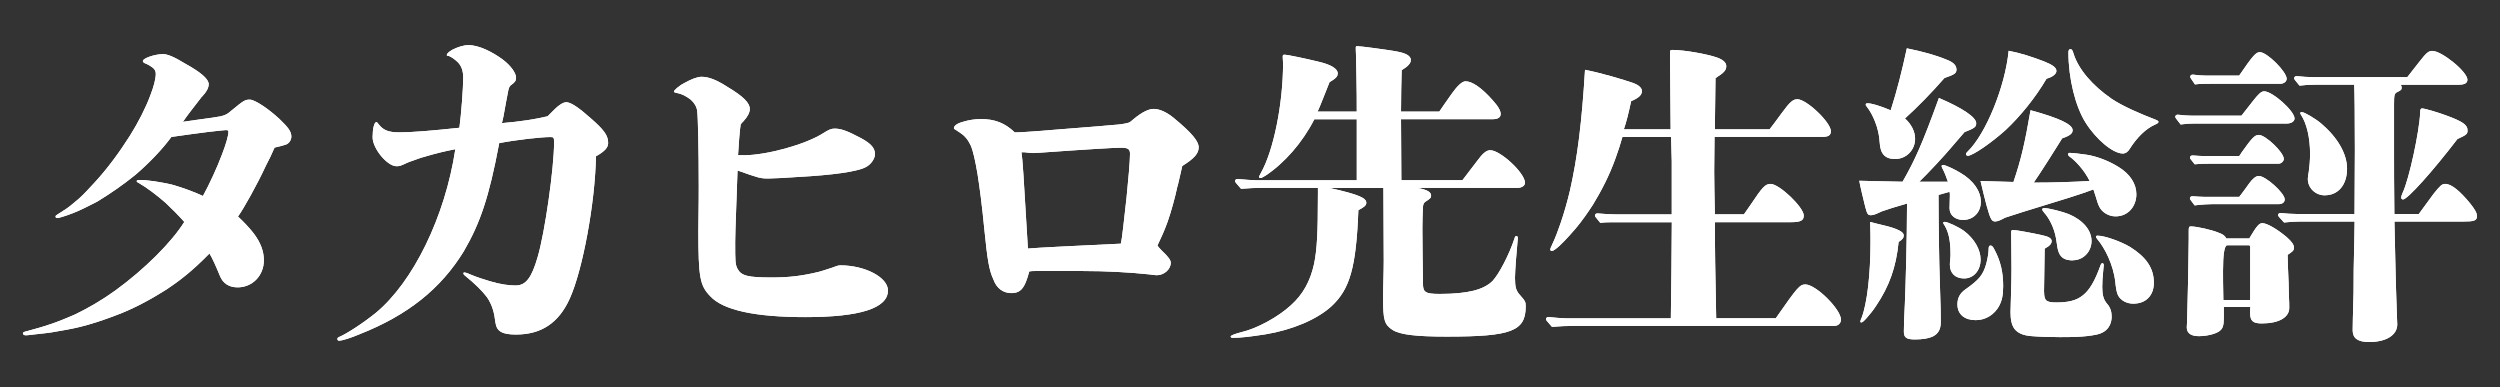 <?xml version="1.0" encoding="UTF-8"?><svg id="a" xmlns="http://www.w3.org/2000/svg" viewBox="0 0 387.41 60"><rect x="0" y="0" width="387.41" height="60" fill="#333333" stroke="none"/><path d="m30.05,18.63c1.77-.24,3.07-.41,4.07-.59.83-.18,1.18-.41,1.65-.83,2.01-1.65,2.18-1.77,2.95-1.77s2.89,1.42,4.6,3.01c1.36,1.3,1.83,1.95,1.83,2.71,0,.53-.35,1.06-.83,1.24-.53.18-1.24.35-1.77.47-.47,1.06-.88,1.95-1.36,2.83-1.3,2.83-3.48,6.73-4.31,7.85.94.88,1.77,1.77,2.42,2.6,1.12,1.47,1.59,2.83,1.59,4.19,0,2.36-1.77,4.19-4.07,4.19-1.3,0-2.24-.59-2.71-1.71-.71-1.71-1.18-2.77-1.65-3.54-2.66,2.71-4.48,4.13-6.79,5.66-2.42,1.53-5.08,2.95-7.61,3.89-2.01.77-3.78,1.36-5.66,1.83-1.18.29-2.83.59-4.31.83-1.06.18-2.12.24-2.89.35-.83.12-1.12.12-1.24.12-.29,0-.41-.18-.41-.29,0-.18.12-.24.83-.41,1.12-.3,2.36-.65,3.36-1,1.42-.47,2.66-1,3.89-1.53,2.18-1.06,4.19-2.24,6.25-3.72,4.54-3.3,8.73-7.49,10.68-10.62-.83-.94-1.83-1.95-2.89-2.95-1.36-1.18-2.89-2.36-4.25-3.13-.12-.06-.24-.12-.24-.24s.18-.18.41-.18c1.36,0,3.19.3,5.02.71,1.65.47,3.3,1.06,4.84,1.77,1-1.83,2.18-4.37,2.95-6.43.59-1.53,1-2.89,1-3.54,0-.18-.12-.24-.41-.24-.24,0-1.24.12-2.77.29-1.47.18-3.54.47-5.66.77-1.48,2.01-3.54,4.13-5.61,5.9-1.89,1.53-3.95,2.95-5.9,4.13-1.24.65-2.54,1.3-3.72,1.77-.77.29-1.24.47-1.89.65-.24.06-.47.12-.59.12-.18,0-.24-.12-.24-.24s.06-.18.35-.35c.47-.29,1-.65,1.36-.88.59-.41,1.12-.88,1.83-1.47.88-.77,1.65-1.65,2.54-2.6,1.95-2.12,3.78-4.6,5.43-7.2,1.3-2.07,2.48-4.37,3.19-6.31.53-1.36.83-2.54.83-3.3,0-.35-.12-.71-.53-1-.18-.12-.35-.24-.65-.41-.12-.06-.35-.18-.53-.24-.24-.12-.29-.24-.29-.35,0-.18.47-.47,1-.65.65-.24,1.53-.41,2.12-.41.65,0,1.71.41,3.42,1.47,2.48,1.36,3.66,2.42,3.66,3.19,0,.59-.35,1.18-.94,1.83-.18.18-.24.24-.35.41-1,1.3-1.95,2.48-2.71,3.6.71-.12,1.3-.18,1.71-.24Z" fill="#fff"/><path d="m66.01,24.23c-.94.24-1.65.53-2.66.89-.18.06-.53.24-.65.29-.65.29-.83.35-1.24.35-1.48,0-3.72-2.77-3.72-4.48,0-1.3.24-2.36.59-2.36q.12,0,.41.41c.65.83,1.47,1.18,3.07,1.18,2.24,0,5.43-.29,9.38-.71.29-2.18.59-6.14.59-7.79,0-.94-.24-1.77-.83-2.36-.29-.29-.53-.47-.88-.71-.3-.18-.53-.29-.65-.29s-.18,0-.18-.12c0-.24.35-.53.88-.83.65-.35,1.71-.71,2.48-.71,1.59,0,3.72,1.06,5.31,2.24,1.24.94,2.06,2.07,2.06,2.83,0,.41-.12.65-.77,1.12-.18.12-.35.41-.41.71-.35,1.83-.35,1.77-.77,4.13-.06.29-.18.83-.24,1.06,2.83-.24,5.13-.59,7.08-1.06.35-.35.77-.77,1.12-1.12.59-.59,1.3-1.06,1.77-1.06.71,0,2.01.89,3.78,2.48,2.12,1.83,2.71,2.71,2.71,3.84,0,.71-.53,1.3-1.89,2.06-.12,7.2-2.07,17.7-4.07,22.07-1.71,3.78-4.43,5.55-8.32,5.55-2.12,0-3.01-.47-3.19-1.89-.18-1.47-.47-2.66-1.3-3.89-.77-1-1.83-2.06-3.36-3.3-.24-.18-.35-.35-.29-.47.06-.12.24-.06.47,0,.18.06.35.12.59.24,1.12.47,2.12.77,3.07,1.06,1.59.47,2.83.65,3.95.65,1.59,0,2.48-1.18,3.42-4.42,1.12-3.78,2.54-13.81,2.54-17.7,0-.88-.06-.88-.65-.88-1.3,0-5.13.41-7.85.94-1.59,8.44-2.95,12.39-5.49,16.76-3.54,5.78-8.67,9.91-16.17,12.86-1.36.59-2.77,1-3.13,1-.18,0-.29-.12-.29-.24,0-.18.06-.24.29-.35,1.12-.47,3.6-2.06,5.66-3.72,5.78-4.78,10.74-14.87,12.33-25.37-1.53.29-3.01.65-4.6,1.12Z" fill="#fff"/><path d="m115.24,24.06c3.54,0,9.56-1.65,12.33-3.42.83-.53,1.24-.71,1.77-.71,1,0,1.95.35,4.07,1.47,1.53.83,2.18,1.53,2.18,2.48,0,.77-.71,1.71-1.53,2.07-1.3.65-5.01,1.18-10.33,1.47-1.48.12-4.01.24-4.6.24-1.36,0-1.48-.06-4.84-1.24,0,.59-.18,4.66-.24,6.84-.06,1.65-.12,3.36-.12,4.25,0,3.01,0,3.42.35,4.13.59,1.12,1.65,1.36,5.31,1.36,2.66,0,4.72-.24,7.32-.88q.47-.12,2.07-.65c.47-.18.88-.35,1.24-.35,3.89,0,7.38,1.89,7.38,3.89,0,2.77-4.37,4.13-12.8,4.13-7.73,0-12.75-1.06-14.75-3.25-1.59-1.65-1.83-2.89-1.83-10.15.06-4.66.06-5.84.06-6.79,0-5.66-.12-10.97-.24-11.74-.06-.65-.47-1.3-1-1.77-.71-.53-1.3-.88-2.3-1.06-.24-.06-.29-.12-.29-.24s.71-.83,1.65-1.3c.94-.53,1.95-.94,2.6-.94,1.06,0,2.24.41,4.07,1.59,2.36,1.42,3.42,2.42,3.42,3.42,0,.53-.35,1.18-.94,1.83q-.35.35-.47.53c-.12.59-.35,3.48-.41,4.78h.88Z" fill="#fff"/><path d="m182.48,28.78c-.41,1.95-1,4.01-1.53,5.55-.53,1.48-1,2.48-1.59,3.72q.18.29.77.88c.77.71,1.3,1.36,1.3,1.77,0,1.06-1.06,1.95-2.18,1.95-.24,0-.65-.06-1.06-.12-3.25-.35-6.9-.53-10.38-.53h-7.43c-.29,0-.53,0-.88.06-.18.71-.35,1.18-.53,1.65-.53,1.3-1.18,1.71-2.24,1.71-1.3,0-2.3-.77-2.77-2.07-.71-1.53-.94-3.07-1.42-7.79-.35-3.6-.71-6.43-1.06-8.61-.35-2.01-.65-3.48-1.06-4.43-.18-.35-.41-.77-.65-1.06-.24-.3-.47-.53-.83-.77-.29-.24-.65-.41-.88-.59-.18-.12-.24-.12-.24-.24,0-.18.12-.35.35-.53.24-.18.65-.35,1.12-.47.77-.24,1.77-.41,2.71-.41,2.12,0,3.72.59,5.25,2.07,1.12,0,2.65-.12,12.8-.94,1.18-.12,2.24-.18,3.36-.29.59-.06,1.18-.18,1.53-.29.18-.06.35-.24.71-.53,1.42-1.18,2.42-1.59,3.13-1.59.94,0,2.07.53,3.19,1.47,2.71,2.24,3.78,3.54,3.78,4.48s-.65,1.71-2.54,2.89q-.18.71-.71,3.07Zm-22.42-5.07c-.18,0-.41,0-.83-.06-.41-.06-.53-.06-.94-.06.18,1.24.29,2.83,1,14.93.77-.06,2.36-.18,4.78-.29,2.66-.12,5.61-.29,9.62-.47.24-1,.53-4.13.89-7.2.29-2.83.53-5.66.53-6.73,0-.77-.35-.94-1.47-.94-.94,0-5.07.24-12.45.77l-1.12.06Z" fill="#fff"/><path d="m220.51,43.98c0,1.32.39,1.57,2.6,1.57,4.31,0,6.81-.64,8.18-2.01.98-1.03,2.55-4.02,3.38-6.52.1-.34.15-.44.29-.44s.25.1.25.25c0,.1,0,.24-.05.64-.15,1.42-.39,4.61-.39,5.58,0,1.47.15,2.01.83,2.74.78.88.83,1.03.83,1.67,0,3.87-2.2,4.7-12.25,4.7-4.75,0-7.2-.29-8.38-1.03-1.27-.83-1.47-1.52-1.47-4.9,0-1.91.1-3.87.1-5.78l-.05-11.32h-8.33c4.61,1.03,5.68,1.57,5.68,2.3,0,.39-.34.69-1.23,1.13-.34,8.92-1.32,12.25-4.16,14.89-2.25,2.06-6.08,3.67-10.24,4.36-2.55.39-3.82.54-5.1.54-.2,0-.29-.1-.29-.2q0-.24,1.71-.69c2.35-.54,5.68-2.35,7.64-4.17,1.86-1.67,2.99-3.72,3.58-6.42.44-2.16.59-4.65.59-10.78v-.98h-8.48c-1.13,0-2.3.05-3.43.15-.88-.98-.93-1.08-.93-1.18,0-.2.15-.34.39-.34,1.03.1,2.4.2,3.04.2h15.43v-9.46h-6.57c-1.86,3.63-4.61,6.76-7.54,8.72-.39.25-.69.39-.78.39-.15,0-.25-.05-.25-.15s.05-.2.29-.64c1.96-3.48,3.43-10.73,3.43-17q0-.2-.05-.88v-.15c0-.25.05-.29.34-.29.34,0,3.19.59,5.19,1.08,1.91.44,2.99,1.08,2.99,1.81,0,.49-.29.78-1.27,1.37-1.47,3.72-1.62,4.07-1.86,4.56h6.08c0-.93,0-3.72-.05-5.49,0-.64-.05-1.71-.05-2.79l-.05-1.32v-.34c0-.15.05-.2.25-.2.54,0,4.51.54,5.88.78,1.71.29,2.4.74,2.4,1.37,0,.49-.44.98-1.42,1.57-.05.88-.1,5.14-.1,6.42h5.93c.49-.69,1.08-1.62,2.01-2.89.78-1.08,1.52-1.81,2.06-1.81,1.03,0,2.5,1.03,4.12,2.84.98,1.08,1.32,1.71,1.32,2.25,0,.49-.44.78-1.18.78h-14.26l.05,9.46h9.46c1.67-2.16,1.86-2.45,2.25-2.94.88-1.22,1.47-1.71,2.06-1.71,1.57,0,5.39,3.53,5.39,5.05,0,.44-.49.78-1.13.78h-15.58c1.57.29,2.16.64,2.16,1.22,0,.34-.2.49-.88.93-.29.2-.34.39-.39.88-.1,2.3-.1,3.97-.05,7.2l.05,3.58v1.03Z" fill="#fff"/><path d="m275.18,49.32c3.38-4.85,3.72-5.24,4.61-5.24.78,0,2.21.98,3.38,2.16,1.18,1.18,2.11,2.5,2.11,3.28,0,.54-.39.98-1.03.98h-40.27c-1.13,0-2.35.05-3.48.15-.88-.98-.93-1.08-.93-1.18,0-.2.15-.34.39-.34.93.1,2.2.2,2.79.2h16.17c.1-7.59.1-7.69.15-14.89h-8.92c-.69,0-1.47,0-2.16.1-.78-.93-.83-1.03-.83-1.13,0-.2.15-.34.39-.34.93.1,2.21.15,2.79.15h8.72v-8.23l-.1-3.77h-7.54c-.34,1.22-.69,2.25-1.08,3.33-.98,2.74-2.21,5.05-3.48,7.15-.83,1.27-1.67,2.5-2.7,3.72-1.27,1.47-2.4,2.69-3.18,3.23-.29.2-.39.25-.54.25-.1,0-.2-.1-.2-.25,0-.1.05-.25.39-.98.44-.93.83-2.01,1.22-3.13.49-1.42,1.08-3.48,1.42-4.95,1.18-5.14,1.86-10.68,2.35-18.77,2.3.44,6.03,1.52,7.64,2.11.64.25,1.18.69,1.18,1.18,0,.64-.54,1.08-1.67,1.57-.44,2.01-.69,3.04-1.13,4.36h7.25c-.05-3.97-.05-7.89-.1-11.86,0-.39.05-.44.39-.44,1.81,0,5.39.64,6.91,1.18.93.34,1.42.78,1.42,1.32,0,.64-.34,1.03-1.67,1.86l-.1,7.94h8.48q.44-.54,1.91-2.55c1.22-1.67,1.71-2.11,2.4-2.11,1.42,0,5.19,3.58,5.19,4.95,0,.64-.39.88-1.32.88h-16.71l-.05,5.34c0,1.37.05,3.92.1,6.66h4.51c.34-.49.59-.83,1.13-1.62,1.67-2.5,2.16-3.09,2.99-3.09,1.37,0,5.15,3.63,5.15,4.9,0,.78-.49,1.03-2.01,1.03h-11.76c0,4.65.05,7.1.2,14.89h9.21Z" fill="#fff"/><path d="m301.86,28.16c-.25-.73-.54-1.47-.78-1.91-.1-.2-.2-.39-.2-.49s.05-.2.2-.2c.39,0,1.86.69,2.79,1.27,1.96,1.18,3.09,2.79,3.09,4.46,0,1.52-1.08,2.79-2.74,2.79-1.18,0-2.11-.69-2.11-1.81,0-.64.05-1.47.05-2.06,0-.15,0-.2-.05-.49l-1.71.49c0,3.82.1,10.83.2,13.33.15,4.56.15,4.95.15,6.37,0,1.13-.39,1.81-1.27,2.25-.64.29-1.57.44-2.74.44-1.32,0-1.71-.29-1.71-1.22,0-.88.05-2.45.15-4.21.1-2.21.34-10.09.34-15.63-1.71.49-3.14.93-3.92,1.22-.83.39-1.27.59-1.67.59-.49,0-.59-.2-.88-1.27-.29-1.18-.78-3.18-.93-4.07,1.27.05,2.55.05,6.71.15,1.91-3.33,3.04-5.83,5.63-12.98,3.67,1.57,5.78,2.99,5.78,3.92,0,.59-.29.78-1.81,1.37q-.49.54-2.11,2.45c-.98,1.18-3.58,3.97-4.9,5.24h4.46Zm-7.64,9.31c-.39,3.97-1.47,6.91-3.48,9.9-.44.69-1.03,1.42-1.52,1.96-.39.44-.64.64-.78.64-.1,0-.15-.05-.15-.15s.05-.25.2-.59c.83-2.16,1.37-6.66,1.37-11.66,0-.69,0-1.76-.05-3.18q.49.15,2.55.64c1.71.44,2.65.93,2.65,1.42,0,.39-.15.64-.78,1.03Zm7.1-25.38c-2.06,2.35-4.17,4.51-6.12,6.27.98.88,1.57,2.01,1.57,3.14,0,1.76-1.37,3.14-3.09,3.14-1.62,0-2.3-.83-2.4-2.6-.1-2.21-1.13-4.41-1.91-5.39-.2-.25-.25-.34-.25-.44,0-.15.1-.2.29-.2.59,0,1.81.34,3.58,1.08.98-3.04,1.76-6.17,2.5-9.6,2.4.49,4.41,1.03,6.17,1.76,1.03.39,1.52.88,1.52,1.52,0,.59-.29.78-1.86,1.32Zm3.04,31.06c-1.37,0-2.2-.83-2.2-2.11,0-.24,0-.34.05-.78.05-.49.05-.64.05-.88,0-2.21-.34-3.48-.93-4.46-.1-.15-.2-.29-.2-.39s.1-.15.2-.15c.49,0,2.16.78,3.04,1.42,1.57,1.18,2.55,2.89,2.55,4.41,0,1.71-1.08,2.94-2.55,2.94Zm5.44,4.26c-.74,1.32-2.06,2.2-3.63,2.2-1.71,0-2.84-.88-2.84-2.45,0-.98.39-1.71,1.22-2.3,2.16-1.52,2.74-2.25,3.23-3.92.2-.74.39-1.71.39-2.4,0-.34.1-.49.29-.49.25,0,.39.2.64.69.93,1.76,1.32,3.48,1.32,5.59,0,1.42-.2,2.3-.64,3.09Zm7.35-35.23c-1.76,2.99-4.07,5.83-6.32,7.94-2.16,1.96-5.14,4.02-5.88,4.02-.15,0-.29-.1-.29-.25s.05-.2.24-.39c2.84-2.74,5.83-10.09,6.37-15.63,1.81.34,3.77.98,5.54,1.67,1.32.54,1.86.93,1.86,1.47,0,.44-.59.93-1.52,1.18Zm-5.14,16.02c1.18-3.43,1.81-6.22,2.65-11.12,4.51,1.23,6.52,2.21,6.52,3.09,0,.49-.34.83-1.62,1.27-.74,1.13-1.23,2.01-2.16,3.43-1.08,1.67-1.57,2.45-2.25,3.43,3.04,0,5.98-.1,8.67-.25-.83-1.71-2.25-3.18-3.09-3.77-.2-.15-.25-.25-.25-.39s.1-.2.29-.2c.39,0,1.27.1,2.6.29,1.57.24,3.48.98,4.95,1.91,1.76,1.08,2.74,2.6,2.74,4.21,0,1.81-1.22,3.43-3.23,3.43-1.13,0-2.16-.69-2.55-1.57-.2-.39-.29-.78-.54-1.57-.05-.2-.2-.64-.34-1.03-2.21.83-5.14,1.71-8.38,2.7-2.11.64-3.18.98-5.29,1.67-.54.29-1.13.59-1.52.59-.54,0-.74-.2-1.37-2.5-.25-.88-.54-2.16-.93-3.77l5.1.15Zm4.75,17c0,1.42.34,1.67,1.91,1.67,1.71,0,3.04-.25,4.07-1.08,1.08-.83,1.91-2.3,2.74-4.61.1-.29.2-.39.29-.39.15,0,.24.1.24.29s-.15,1.27-.2,2.2c-.05.93-.05,1.57,0,2.01.05.59.2,1.18.73,1.81.49.54.69,1.22.69,1.96,0,1.08-.49,2.4-2.35,2.79-1.81.39-3.97.39-5.68.39-1.57,0-3.14-.05-4.36-.15-2.69-.2-3.28-1.52-3.28-3.72.05-2.55.15-4.51.15-6.66,0-2.01-.05-4.46-.05-5.68,0-.29.05-.39.29-.39.44,0,2.89.44,4.61.83.93.2,1.37.49,1.37.88s-.25.74-1.08,1.18l-.1,6.66Zm4.46-4.85c-1.13,0-1.81-.34-2.16-1.18-.2-.49-.25-.83-.44-2.16-.25-1.57-1.03-3.18-1.86-4.07-.2-.25-.29-.39-.29-.49,0-.15.15-.2.34-.2.69,0,2.79.54,3.77.93,2.21.93,3.53,2.5,3.53,4.16s-1.27,2.99-2.89,2.99Zm12.69-21.02c-1.32.59-2.69,1.86-3.87,3.72-.25.44-.64.74-1.08.74-1.52,0-4.12-2.16-5.78-4.8-1.57-2.5-2.65-6.81-2.65-10.88,0-.29.1-.49.29-.49.25,0,.34.15.49.64.74,2.45,2.94,5,5.93,7.06,1.76,1.18,4.51,2.35,6.81,3.23.25.1.44.2.44.34s-.2.29-.59.44Zm-3.28,27.73c-1.08,0-1.96-.49-2.4-1.27-.25-.49-.34-1.22-.44-2.11-.29-2.65-1.62-5.24-2.74-6.57-.2-.25-.25-.34-.25-.44s.1-.15.25-.15c1.03,0,3.48.83,5.05,1.76,2.5,1.57,3.67,3.28,3.67,5.54,0,1.96-1.23,3.23-3.14,3.23Z" fill="#fff"/><path d="m347.35,17.92q.49-.64,1.76-2.25c.93-1.18,1.32-1.52,1.76-1.52,1.27,0,4.7,3.04,4.7,4.21,0,.44-.49.78-1.18.78h-14.36c-.69,0-1.42.05-2.11.15-.78-.98-.83-1.08-.83-1.18,0-.2.15-.34.39-.34.69.1,1.62.15,2.06.15h7.79Zm1.22,19.01c1.13-1.91,1.52-2.35,2.01-2.35.69,0,2.25.88,3.77,2.16.78.69,1.13,1.18,1.13,1.62s-.15.59-.98,1.13q0,.93.15,4.31l.05,2.11c.05.69.05,1.37.05,1.81,0,1.47-1.62,2.4-4.26,2.4-1.37,0-1.81-.39-1.81-1.67,0-.15,0-.49.05-.88h-4.12v1.67c0,1.22-.15,1.71-.74,2.11-.64.44-1.96.74-3.14.74s-1.86-.44-1.86-1.37c0-.29.05-.59.05-1.03.1-2.84.25-10.53.25-12.64v-1.27c0-.59.05-.69.34-.69.93,0,3.28.54,4.31.98.69.25.93.44,1.18.88h3.58Zm-1.57-12.74q.15-.25.39-.59c1.57-2.21,2.01-2.69,2.65-2.69,1.03,0,3.87,2.69,3.87,3.72,0,.34-.39.73-.78.73h-9.85c-1.03,0-2.16,0-3.18.1-.69-.83-.73-.93-.73-1.03,0-.2.15-.34.39-.34.64.05,1.52.1,1.91.1h5.34Zm0,6.32c.1-.15.15-.2.34-.44.15-.2.59-.78,1.22-1.67.54-.74,1.03-1.13,1.47-1.13,1.08,0,4.02,2.65,4.02,3.63,0,.44-.39.73-.88.73h-9.75c-1.08,0-2.25.05-3.33.2-.69-.88-.73-.98-.73-1.08,0-.2.15-.34.39-.34.64.05,1.52.1,1.91.1h5.34Zm0-18.81c2.11-3.09,2.6-3.62,3.19-3.62,1.13,0,4.16,3.04,4.16,4.12,0,.44-.44.78-.98.78h-10.88c-.78,0-1.57,0-2.35.1-.69-.98-.73-1.08-.73-1.18,0-.2.15-.34.39-.34.64.1,1.52.15,1.91.15h5.29Zm1.71,26.8c0-.39-.05-.49-.2-.49h-3.43q-.59.25-.59,3.92c0,.98,0,2.35.05,4.56h4.16v-7.99Zm26.12-5.34c.69-.93,1.57-2.16,2.3-3.14,1.03-1.27,1.27-1.52,1.81-1.52.93,0,2.25,1.08,3.82,2.99.78.98,1.08,1.52,1.08,2.01,0,.69-.44.83-2.11.83h-10.68q.25,11.81.39,14.7l.05,1.23c0,1.67-1.71,2.74-4.36,2.74-1.76,0-2.55-.59-2.55-1.81,0-.2.05-3.33.1-4.51q.05-.88.05-3.58c0-.98,0-1.27.05-3.43.05-1.18.05-2.99.1-5.34h-8.48c-.69,0-1.67.05-2.45.15-.88-.93-.93-1.03-.93-1.13,0-.2.15-.34.39-.34.83.1,1.91.15,2.45.15h9.01l.05-9.95c0-5.54-.05-9.06-.1-10.09h-6.03c-.78,0-1.67.05-2.45.15-.78-.93-.83-1.03-.83-1.13,0-.2.15-.34.39-.34.83.1,1.91.15,2.45.15h14.7q.39-.49,1.76-2.25c1.18-1.52,1.52-1.81,2.11-1.81,1.47,0,5.44,3.23,5.44,4.46,0,.54-.44.78-1.42.78h-8.92c.1.15.15.25.15.39,0,.39-.05.44-.74.78-.39.2-.44.49-.44,1.86v7.84c0,2.16,0,4.75.05,9.16h3.77Zm-14.55-2.89c-1.47,0-2.65-1.13-2.65-2.55,0-.2.05-.59.15-1.13.1-.64.2-1.86.2-2.7,0-2.6-.54-4.8-1.42-6.12q-.1-.15-.1-.25c0-.1.1-.15.24-.15.39,0,2.06.98,2.99,1.76,2.55,2.16,4.02,4.7,4.02,7.01,0,2.5-1.37,4.12-3.43,4.12Zm20.53-8.72c-3.87,5.05-7.74,9.36-8.43,9.36-.15,0-.29-.15-.29-.29s.1-.44.25-.78c.98-2.06,2.6-9.55,2.7-12.4,0-.49.1-.64.29-.64.39,0,2.4.59,3.72,1.08,2.55.93,3.33,1.47,3.33,2.3,0,.59-.1.69-1.57,1.37Z" fill="#fff"/><path d="m30.05,18.63c1.77-.24,3.07-.41,4.07-.59.83-.18,1.18-.41,1.65-.83,2.01-1.65,2.18-1.77,2.95-1.77s2.89,1.42,4.6,3.01c1.36,1.3,1.83,1.95,1.83,2.71,0,.53-.35,1.06-.83,1.24-.53.18-1.24.35-1.77.47-.47,1.06-.88,1.95-1.36,2.83-1.3,2.83-3.48,6.73-4.31,7.85.94.88,1.77,1.77,2.42,2.6,1.12,1.47,1.59,2.83,1.59,4.19,0,2.36-1.77,4.19-4.07,4.19-1.3,0-2.24-.59-2.71-1.71-.71-1.71-1.18-2.77-1.65-3.54-2.66,2.71-4.48,4.13-6.79,5.66-2.42,1.53-5.08,2.95-7.61,3.89-2.01.77-3.78,1.36-5.66,1.83-1.18.29-2.83.59-4.31.83-1.06.18-2.12.24-2.89.35-.83.12-1.12.12-1.24.12-.29,0-.41-.18-.41-.29,0-.18.12-.24.83-.41,1.12-.3,2.36-.65,3.36-1,1.42-.47,2.66-1,3.89-1.53,2.18-1.06,4.19-2.24,6.25-3.72,4.54-3.3,8.73-7.49,10.68-10.62-.83-.94-1.83-1.95-2.89-2.95-1.36-1.18-2.89-2.36-4.25-3.13-.12-.06-.24-.12-.24-.24s.18-.18.41-.18c1.36,0,3.19.3,5.02.71,1.65.47,3.3,1.06,4.84,1.77,1-1.83,2.18-4.37,2.95-6.43.59-1.53,1-2.89,1-3.54,0-.18-.12-.24-.41-.24-.24,0-1.24.12-2.77.29-1.47.18-3.54.47-5.66.77-1.48,2.01-3.54,4.13-5.61,5.9-1.89,1.53-3.95,2.95-5.9,4.13-1.24.65-2.54,1.3-3.72,1.77-.77.29-1.24.47-1.89.65-.24.06-.47.12-.59.12-.18,0-.24-.12-.24-.24s.06-.18.35-.35c.47-.29,1-.65,1.36-.88.59-.41,1.12-.88,1.83-1.47.88-.77,1.65-1.65,2.54-2.6,1.95-2.12,3.78-4.6,5.43-7.2,1.3-2.07,2.48-4.37,3.19-6.31.53-1.36.83-2.54.83-3.3,0-.35-.12-.71-.53-1-.18-.12-.35-.24-.65-.41-.12-.06-.35-.18-.53-.24-.24-.12-.29-.24-.29-.35,0-.18.47-.47,1-.65.65-.24,1.53-.41,2.12-.41.65,0,1.71.41,3.42,1.47,2.48,1.36,3.66,2.42,3.66,3.19,0,.59-.35,1.18-.94,1.83-.18.18-.24.24-.35.41-1,1.3-1.95,2.48-2.71,3.6.71-.12,1.3-.18,1.71-.24Z" fill="#fff"/><path d="m66.01,24.23c-.94.24-1.65.53-2.66.89-.18.06-.53.24-.65.29-.65.29-.83.35-1.24.35-1.48,0-3.72-2.77-3.72-4.48,0-1.3.24-2.36.59-2.36q.12,0,.41.41c.65.83,1.47,1.18,3.07,1.18,2.24,0,5.43-.29,9.38-.71.29-2.18.59-6.14.59-7.79,0-.94-.24-1.77-.83-2.36-.29-.29-.53-.47-.88-.71-.3-.18-.53-.29-.65-.29s-.18,0-.18-.12c0-.24.35-.53.88-.83.65-.35,1.71-.71,2.48-.71,1.59,0,3.72,1.06,5.31,2.24,1.24.94,2.06,2.07,2.06,2.83,0,.41-.12.65-.77,1.12-.18.12-.35.41-.41.71-.35,1.83-.35,1.77-.77,4.13-.06.29-.18.83-.24,1.06,2.83-.24,5.13-.59,7.08-1.06.35-.35.77-.77,1.12-1.12.59-.59,1.3-1.06,1.77-1.06.71,0,2.01.89,3.78,2.48,2.12,1.83,2.71,2.71,2.71,3.84,0,.71-.53,1.3-1.89,2.06-.12,7.2-2.07,17.7-4.07,22.07-1.71,3.78-4.43,5.55-8.32,5.55-2.12,0-3.01-.47-3.19-1.89-.18-1.47-.47-2.66-1.3-3.89-.77-1-1.83-2.06-3.36-3.3-.24-.18-.35-.35-.29-.47.06-.12.24-.06.47,0,.18.06.35.12.59.24,1.12.47,2.12.77,3.07,1.06,1.59.47,2.83.65,3.95.65,1.59,0,2.48-1.18,3.42-4.42,1.12-3.78,2.54-13.81,2.54-17.7,0-.88-.06-.88-.65-.88-1.3,0-5.13.41-7.85.94-1.59,8.44-2.95,12.39-5.49,16.76-3.54,5.78-8.67,9.91-16.17,12.86-1.36.59-2.77,1-3.13,1-.18,0-.29-.12-.29-.24,0-.18.06-.24.29-.35,1.12-.47,3.6-2.06,5.66-3.72,5.78-4.78,10.74-14.87,12.33-25.37-1.53.29-3.01.65-4.6,1.12Z" fill="#fff"/><path d="m115.24,24.06c3.54,0,9.56-1.65,12.33-3.42.83-.53,1.24-.71,1.77-.71,1,0,1.95.35,4.07,1.47,1.53.83,2.18,1.53,2.18,2.48,0,.77-.71,1.71-1.53,2.07-1.3.65-5.01,1.18-10.33,1.47-1.48.12-4.01.24-4.6.24-1.36,0-1.48-.06-4.84-1.24,0,.59-.18,4.66-.24,6.84-.06,1.65-.12,3.36-.12,4.25,0,3.01,0,3.42.35,4.13.59,1.12,1.65,1.36,5.31,1.36,2.66,0,4.72-.24,7.32-.88q.47-.12,2.07-.65c.47-.18.88-.35,1.24-.35,3.89,0,7.38,1.89,7.38,3.89,0,2.77-4.37,4.13-12.8,4.13-7.73,0-12.75-1.06-14.75-3.25-1.59-1.65-1.83-2.89-1.83-10.15.06-4.66.06-5.84.06-6.79,0-5.66-.12-10.97-.24-11.74-.06-.65-.47-1.3-1-1.77-.71-.53-1.3-.88-2.3-1.06-.24-.06-.29-.12-.29-.24s.71-.83,1.65-1.3c.94-.53,1.95-.94,2.6-.94,1.06,0,2.24.41,4.07,1.59,2.36,1.42,3.42,2.42,3.42,3.42,0,.53-.35,1.18-.94,1.83q-.35.35-.47.53c-.12.59-.35,3.48-.41,4.78h.88Z" fill="#fff"/><path d="m182.48,28.78c-.41,1.95-1,4.01-1.53,5.55-.53,1.48-1,2.48-1.59,3.72q.18.29.77.88c.77.71,1.3,1.36,1.3,1.77,0,1.06-1.06,1.95-2.18,1.95-.24,0-.65-.06-1.06-.12-3.25-.35-6.9-.53-10.38-.53h-7.43c-.29,0-.53,0-.88.06-.18.71-.35,1.18-.53,1.65-.53,1.3-1.18,1.71-2.24,1.71-1.3,0-2.3-.77-2.77-2.07-.71-1.53-.94-3.07-1.42-7.79-.35-3.6-.71-6.43-1.06-8.61-.35-2.01-.65-3.48-1.06-4.43-.18-.35-.41-.77-.65-1.06-.24-.3-.47-.53-.83-.77-.29-.24-.65-.41-.88-.59-.18-.12-.24-.12-.24-.24,0-.18.12-.35.35-.53.24-.18.65-.35,1.12-.47.77-.24,1.77-.41,2.71-.41,2.12,0,3.72.59,5.25,2.07,1.12,0,2.65-.12,12.8-.94,1.18-.12,2.24-.18,3.36-.29.59-.06,1.18-.18,1.53-.29.18-.06.35-.24.71-.53,1.42-1.18,2.42-1.59,3.13-1.59.94,0,2.07.53,3.19,1.47,2.71,2.24,3.78,3.54,3.78,4.48s-.65,1.71-2.54,2.89q-.18.71-.71,3.07Zm-22.42-5.07c-.18,0-.41,0-.83-.06-.41-.06-.53-.06-.94-.06.18,1.24.29,2.83,1,14.93.77-.06,2.36-.18,4.78-.29,2.66-.12,5.61-.29,9.62-.47.24-1,.53-4.13.89-7.2.29-2.83.53-5.66.53-6.73,0-.77-.35-.94-1.47-.94-.94,0-5.07.24-12.45.77l-1.12.06Z" fill="#fff"/><path d="m220.51,43.98c0,1.32.39,1.57,2.6,1.57,4.31,0,6.81-.64,8.18-2.01.98-1.03,2.55-4.02,3.38-6.52.1-.34.15-.44.29-.44s.25.1.25.25c0,.1,0,.24-.05.64-.15,1.42-.39,4.61-.39,5.58,0,1.47.15,2.01.83,2.74.78.88.83,1.03.83,1.67,0,3.87-2.2,4.7-12.25,4.7-4.75,0-7.2-.29-8.38-1.03-1.27-.83-1.47-1.52-1.47-4.9,0-1.91.1-3.87.1-5.78l-.05-11.32h-8.33c4.61,1.03,5.68,1.57,5.68,2.3,0,.39-.34.69-1.23,1.13-.34,8.92-1.32,12.25-4.16,14.89-2.25,2.06-6.08,3.67-10.24,4.36-2.55.39-3.82.54-5.1.54-.2,0-.29-.1-.29-.2q0-.24,1.71-.69c2.35-.54,5.68-2.35,7.64-4.17,1.86-1.67,2.99-3.72,3.58-6.42.44-2.16.59-4.65.59-10.78v-.98h-8.48c-1.13,0-2.3.05-3.43.15-.88-.98-.93-1.08-.93-1.18,0-.2.15-.34.39-.34,1.03.1,2.4.2,3.04.2h15.43v-9.46h-6.57c-1.86,3.63-4.61,6.76-7.54,8.72-.39.25-.69.39-.78.39-.15,0-.25-.05-.25-.15s.05-.2.29-.64c1.96-3.48,3.43-10.73,3.43-17q0-.2-.05-.88v-.15c0-.25.05-.29.34-.29.34,0,3.19.59,5.19,1.08,1.91.44,2.99,1.08,2.99,1.81,0,.49-.29.78-1.27,1.37-1.47,3.72-1.62,4.07-1.86,4.56h6.08c0-.93,0-3.72-.05-5.49,0-.64-.05-1.71-.05-2.79l-.05-1.32v-.34c0-.15.05-.2.25-.2.54,0,4.51.54,5.88.78,1.71.29,2.4.74,2.4,1.37,0,.49-.44.98-1.42,1.57-.05.88-.1,5.14-.1,6.42h5.93c.49-.69,1.08-1.62,2.01-2.89.78-1.08,1.52-1.81,2.06-1.81,1.03,0,2.5,1.03,4.12,2.84.98,1.08,1.32,1.71,1.32,2.25,0,.49-.44.78-1.18.78h-14.26l.05,9.46h9.46c1.67-2.16,1.86-2.45,2.25-2.94.88-1.22,1.47-1.71,2.06-1.71,1.57,0,5.39,3.53,5.39,5.05,0,.44-.49.78-1.13.78h-15.58c1.57.29,2.16.64,2.16,1.22,0,.34-.2.49-.88.93-.29.2-.34.39-.39.88-.1,2.3-.1,3.97-.05,7.2l.05,3.58v1.03Z" fill="#fff"/><path d="m275.18,49.32c3.38-4.85,3.72-5.24,4.61-5.24.78,0,2.21.98,3.38,2.16,1.18,1.18,2.11,2.5,2.11,3.28,0,.54-.39.98-1.03.98h-40.27c-1.13,0-2.35.05-3.48.15-.88-.98-.93-1.08-.93-1.18,0-.2.15-.34.39-.34.93.1,2.2.2,2.79.2h16.17c.1-7.59.1-7.69.15-14.89h-8.92c-.69,0-1.47,0-2.16.1-.78-.93-.83-1.03-.83-1.13,0-.2.15-.34.39-.34.93.1,2.21.15,2.79.15h8.72v-8.23l-.1-3.77h-7.54c-.34,1.22-.69,2.25-1.08,3.33-.98,2.74-2.21,5.05-3.48,7.15-.83,1.27-1.67,2.5-2.7,3.72-1.27,1.47-2.4,2.69-3.18,3.23-.29.2-.39.25-.54.25-.1,0-.2-.1-.2-.25,0-.1.05-.25.39-.98.44-.93.83-2.01,1.22-3.13.49-1.42,1.08-3.48,1.42-4.95,1.18-5.14,1.86-10.68,2.35-18.77,2.3.44,6.03,1.52,7.64,2.11.64.25,1.18.69,1.18,1.18,0,.64-.54,1.08-1.67,1.57-.44,2.01-.69,3.04-1.13,4.36h7.25c-.05-3.97-.05-7.89-.1-11.86,0-.39.05-.44.39-.44,1.81,0,5.39.64,6.91,1.18.93.34,1.42.78,1.42,1.32,0,.64-.34,1.03-1.67,1.86l-.1,7.94h8.48q.44-.54,1.91-2.55c1.22-1.67,1.71-2.11,2.4-2.11,1.42,0,5.19,3.58,5.19,4.95,0,.64-.39.88-1.32.88h-16.71l-.05,5.34c0,1.37.05,3.92.1,6.66h4.51c.34-.49.59-.83,1.13-1.62,1.67-2.5,2.16-3.09,2.99-3.09,1.37,0,5.15,3.63,5.15,4.9,0,.78-.49,1.03-2.01,1.03h-11.76c0,4.65.05,7.1.2,14.89h9.21Z" fill="#fff"/><path d="m301.86,28.16c-.25-.73-.54-1.47-.78-1.91-.1-.2-.2-.39-.2-.49s.05-.2.2-.2c.39,0,1.86.69,2.79,1.27,1.96,1.18,3.09,2.79,3.09,4.46,0,1.52-1.08,2.79-2.74,2.79-1.18,0-2.11-.69-2.11-1.81,0-.64.05-1.47.05-2.06,0-.15,0-.2-.05-.49l-1.71.49c0,3.82.1,10.83.2,13.33.15,4.56.15,4.95.15,6.37,0,1.13-.39,1.81-1.27,2.25-.64.29-1.57.44-2.74.44-1.32,0-1.71-.29-1.71-1.22,0-.88.05-2.45.15-4.21.1-2.21.34-10.09.34-15.63-1.71.49-3.14.93-3.92,1.22-.83.39-1.27.59-1.67.59-.49,0-.59-.2-.88-1.27-.29-1.18-.78-3.18-.93-4.07,1.27.05,2.55.05,6.71.15,1.91-3.33,3.04-5.83,5.63-12.98,3.67,1.57,5.78,2.99,5.78,3.92,0,.59-.29.78-1.81,1.37q-.49.54-2.11,2.45c-.98,1.18-3.58,3.97-4.9,5.24h4.46Zm-7.64,9.31c-.39,3.97-1.47,6.91-3.48,9.9-.44.69-1.03,1.42-1.52,1.96-.39.44-.64.64-.78.64-.1,0-.15-.05-.15-.15s.05-.25.2-.59c.83-2.16,1.37-6.66,1.37-11.66,0-.69,0-1.76-.05-3.18q.49.15,2.55.64c1.71.44,2.65.93,2.65,1.42,0,.39-.15.64-.78,1.03Zm7.1-25.38c-2.06,2.35-4.17,4.51-6.12,6.27.98.88,1.57,2.01,1.57,3.14,0,1.76-1.37,3.14-3.09,3.14-1.62,0-2.3-.83-2.4-2.6-.1-2.21-1.13-4.41-1.91-5.39-.2-.25-.25-.34-.25-.44,0-.15.1-.2.29-.2.59,0,1.81.34,3.58,1.08.98-3.04,1.76-6.17,2.5-9.6,2.4.49,4.41,1.03,6.17,1.76,1.03.39,1.52.88,1.52,1.52,0,.59-.29.78-1.86,1.32Zm3.04,31.06c-1.37,0-2.2-.83-2.2-2.11,0-.24,0-.34.05-.78.05-.49.05-.64.05-.88,0-2.21-.34-3.48-.93-4.46-.1-.15-.2-.29-.2-.39s.1-.15.2-.15c.49,0,2.16.78,3.04,1.42,1.57,1.18,2.55,2.89,2.55,4.41,0,1.71-1.08,2.94-2.55,2.94Zm5.44,4.26c-.74,1.32-2.06,2.2-3.63,2.2-1.71,0-2.84-.88-2.84-2.45,0-.98.39-1.71,1.22-2.3,2.16-1.52,2.74-2.25,3.23-3.92.2-.74.39-1.71.39-2.4,0-.34.1-.49.29-.49.25,0,.39.2.64.69.93,1.76,1.32,3.48,1.32,5.59,0,1.42-.2,2.3-.64,3.09Zm7.35-35.23c-1.76,2.99-4.07,5.83-6.32,7.94-2.16,1.96-5.14,4.02-5.88,4.02-.15,0-.29-.1-.29-.25s.05-.2.24-.39c2.84-2.74,5.83-10.09,6.37-15.63,1.81.34,3.77.98,5.54,1.67,1.32.54,1.86.93,1.86,1.47,0,.44-.59.93-1.52,1.18Zm-5.14,16.02c1.18-3.43,1.81-6.22,2.65-11.12,4.51,1.23,6.52,2.21,6.52,3.09,0,.49-.34.83-1.62,1.27-.74,1.13-1.23,2.01-2.16,3.43-1.08,1.67-1.57,2.45-2.25,3.43,3.04,0,5.98-.1,8.67-.25-.83-1.71-2.25-3.18-3.09-3.77-.2-.15-.25-.25-.25-.39s.1-.2.29-.2c.39,0,1.27.1,2.6.29,1.57.24,3.48.98,4.95,1.91,1.76,1.08,2.74,2.6,2.74,4.21,0,1.81-1.22,3.43-3.23,3.43-1.13,0-2.16-.69-2.55-1.57-.2-.39-.29-.78-.54-1.57-.05-.2-.2-.64-.34-1.03-2.21.83-5.14,1.71-8.38,2.7-2.11.64-3.18.98-5.29,1.67-.54.29-1.13.59-1.52.59-.54,0-.74-.2-1.37-2.5-.25-.88-.54-2.16-.93-3.77l5.1.15Zm4.75,17c0,1.42.34,1.67,1.91,1.67,1.71,0,3.04-.25,4.07-1.08,1.08-.83,1.91-2.3,2.74-4.61.1-.29.2-.39.29-.39.15,0,.24.1.24.29s-.15,1.27-.2,2.2c-.05.93-.05,1.57,0,2.01.05.59.2,1.18.73,1.81.49.54.69,1.22.69,1.96,0,1.08-.49,2.4-2.35,2.79-1.81.39-3.97.39-5.68.39-1.57,0-3.14-.05-4.36-.15-2.69-.2-3.28-1.52-3.28-3.72.05-2.55.15-4.51.15-6.66,0-2.01-.05-4.46-.05-5.68,0-.29.05-.39.29-.39.44,0,2.89.44,4.61.83.93.2,1.37.49,1.37.88s-.25.74-1.08,1.18l-.1,6.66Zm4.46-4.85c-1.13,0-1.81-.34-2.16-1.18-.2-.49-.25-.83-.44-2.16-.25-1.57-1.03-3.18-1.86-4.07-.2-.25-.29-.39-.29-.49,0-.15.15-.2.34-.2.69,0,2.79.54,3.77.93,2.21.93,3.53,2.5,3.53,4.16s-1.27,2.99-2.89,2.99Zm12.69-21.02c-1.32.59-2.69,1.86-3.87,3.72-.25.44-.64.74-1.08.74-1.52,0-4.12-2.16-5.78-4.8-1.57-2.5-2.65-6.81-2.65-10.88,0-.29.1-.49.29-.49.25,0,.34.15.49.64.74,2.45,2.94,5,5.93,7.06,1.76,1.18,4.51,2.35,6.81,3.23.25.1.44.2.44.34s-.2.29-.59.44Zm-3.28,27.73c-1.08,0-1.96-.49-2.4-1.27-.25-.49-.34-1.22-.44-2.11-.29-2.65-1.62-5.24-2.74-6.57-.2-.25-.25-.34-.25-.44s.1-.15.25-.15c1.03,0,3.48.83,5.05,1.76,2.5,1.57,3.67,3.28,3.67,5.54,0,1.96-1.23,3.23-3.14,3.23Z" fill="#fff"/><path d="m347.35,17.92q.49-.64,1.76-2.25c.93-1.18,1.32-1.52,1.76-1.52,1.27,0,4.7,3.04,4.7,4.21,0,.44-.49.78-1.18.78h-14.36c-.69,0-1.42.05-2.11.15-.78-.98-.83-1.08-.83-1.18,0-.2.15-.34.39-.34.69.1,1.62.15,2.06.15h7.79Zm1.22,19.01c1.13-1.91,1.52-2.35,2.01-2.35.69,0,2.25.88,3.77,2.16.78.69,1.13,1.18,1.13,1.62s-.15.59-.98,1.13q0,.93.15,4.31l.05,2.11c.05.69.05,1.37.05,1.81,0,1.47-1.62,2.4-4.26,2.4-1.37,0-1.81-.39-1.81-1.67,0-.15,0-.49.05-.88h-4.12v1.67c0,1.22-.15,1.71-.74,2.11-.64.44-1.96.74-3.14.74s-1.86-.44-1.86-1.37c0-.29.05-.59.05-1.03.1-2.84.25-10.53.25-12.64v-1.27c0-.59.05-.69.34-.69.93,0,3.28.54,4.31.98.69.25.93.44,1.18.88h3.58Zm-1.57-12.74q.15-.25.39-.59c1.57-2.21,2.01-2.69,2.65-2.69,1.03,0,3.87,2.69,3.87,3.72,0,.34-.39.73-.78.73h-9.85c-1.03,0-2.16,0-3.18.1-.69-.83-.73-.93-.73-1.03,0-.2.15-.34.39-.34.64.05,1.52.1,1.91.1h5.34Zm0,6.32c.1-.15.15-.2.34-.44.15-.2.59-.78,1.22-1.67.54-.74,1.03-1.13,1.47-1.13,1.08,0,4.02,2.65,4.02,3.63,0,.44-.39.73-.88.73h-9.75c-1.08,0-2.25.05-3.33.2-.69-.88-.73-.98-.73-1.08,0-.2.15-.34.39-.34.64.05,1.52.1,1.91.1h5.34Zm0-18.81c2.11-3.09,2.6-3.62,3.19-3.62,1.13,0,4.16,3.04,4.16,4.12,0,.44-.44.78-.98.78h-10.88c-.78,0-1.57,0-2.35.1-.69-.98-.73-1.08-.73-1.18,0-.2.15-.34.39-.34.64.1,1.52.15,1.91.15h5.29Zm1.71,26.8c0-.39-.05-.49-.2-.49h-3.43q-.59.25-.59,3.92c0,.98,0,2.35.05,4.56h4.16v-7.99Zm26.12-5.34c.69-.93,1.57-2.16,2.3-3.14,1.03-1.27,1.27-1.52,1.81-1.52.93,0,2.25,1.08,3.82,2.99.78.98,1.08,1.52,1.08,2.01,0,.69-.44.83-2.11.83h-10.68q.25,11.81.39,14.7l.05,1.23c0,1.67-1.71,2.74-4.36,2.74-1.76,0-2.55-.59-2.55-1.81,0-.2.05-3.33.1-4.51q.05-.88.05-3.58c0-.98,0-1.27.05-3.43.05-1.18.05-2.99.1-5.34h-8.48c-.69,0-1.67.05-2.45.15-.88-.93-.93-1.03-.93-1.13,0-.2.15-.34.39-.34.83.1,1.91.15,2.45.15h9.01l.05-9.95c0-5.54-.05-9.06-.1-10.09h-6.03c-.78,0-1.67.05-2.45.15-.78-.93-.83-1.03-.83-1.13,0-.2.15-.34.39-.34.83.1,1.91.15,2.45.15h14.7q.39-.49,1.76-2.25c1.18-1.52,1.52-1.81,2.11-1.81,1.47,0,5.44,3.23,5.44,4.46,0,.54-.44.78-1.42.78h-8.92c.1.15.15.25.15.39,0,.39-.05.44-.74.78-.39.2-.44.49-.44,1.86v7.84c0,2.16,0,4.75.05,9.16h3.77Zm-14.55-2.89c-1.47,0-2.65-1.13-2.65-2.55,0-.2.05-.59.15-1.13.1-.64.2-1.86.2-2.7,0-2.6-.54-4.8-1.42-6.12q-.1-.15-.1-.25c0-.1.1-.15.24-.15.39,0,2.06.98,2.99,1.76,2.55,2.16,4.02,4.7,4.02,7.01,0,2.5-1.37,4.12-3.43,4.12Zm20.53-8.72c-3.87,5.05-7.74,9.36-8.43,9.36-.15,0-.29-.15-.29-.29s.1-.44.25-.78c.98-2.06,2.6-9.55,2.7-12.4,0-.49.1-.64.29-.64.39,0,2.4.59,3.72,1.08,2.55.93,3.33,1.47,3.33,2.3,0,.59-.1.69-1.57,1.37Z" fill="#fff"/></svg>